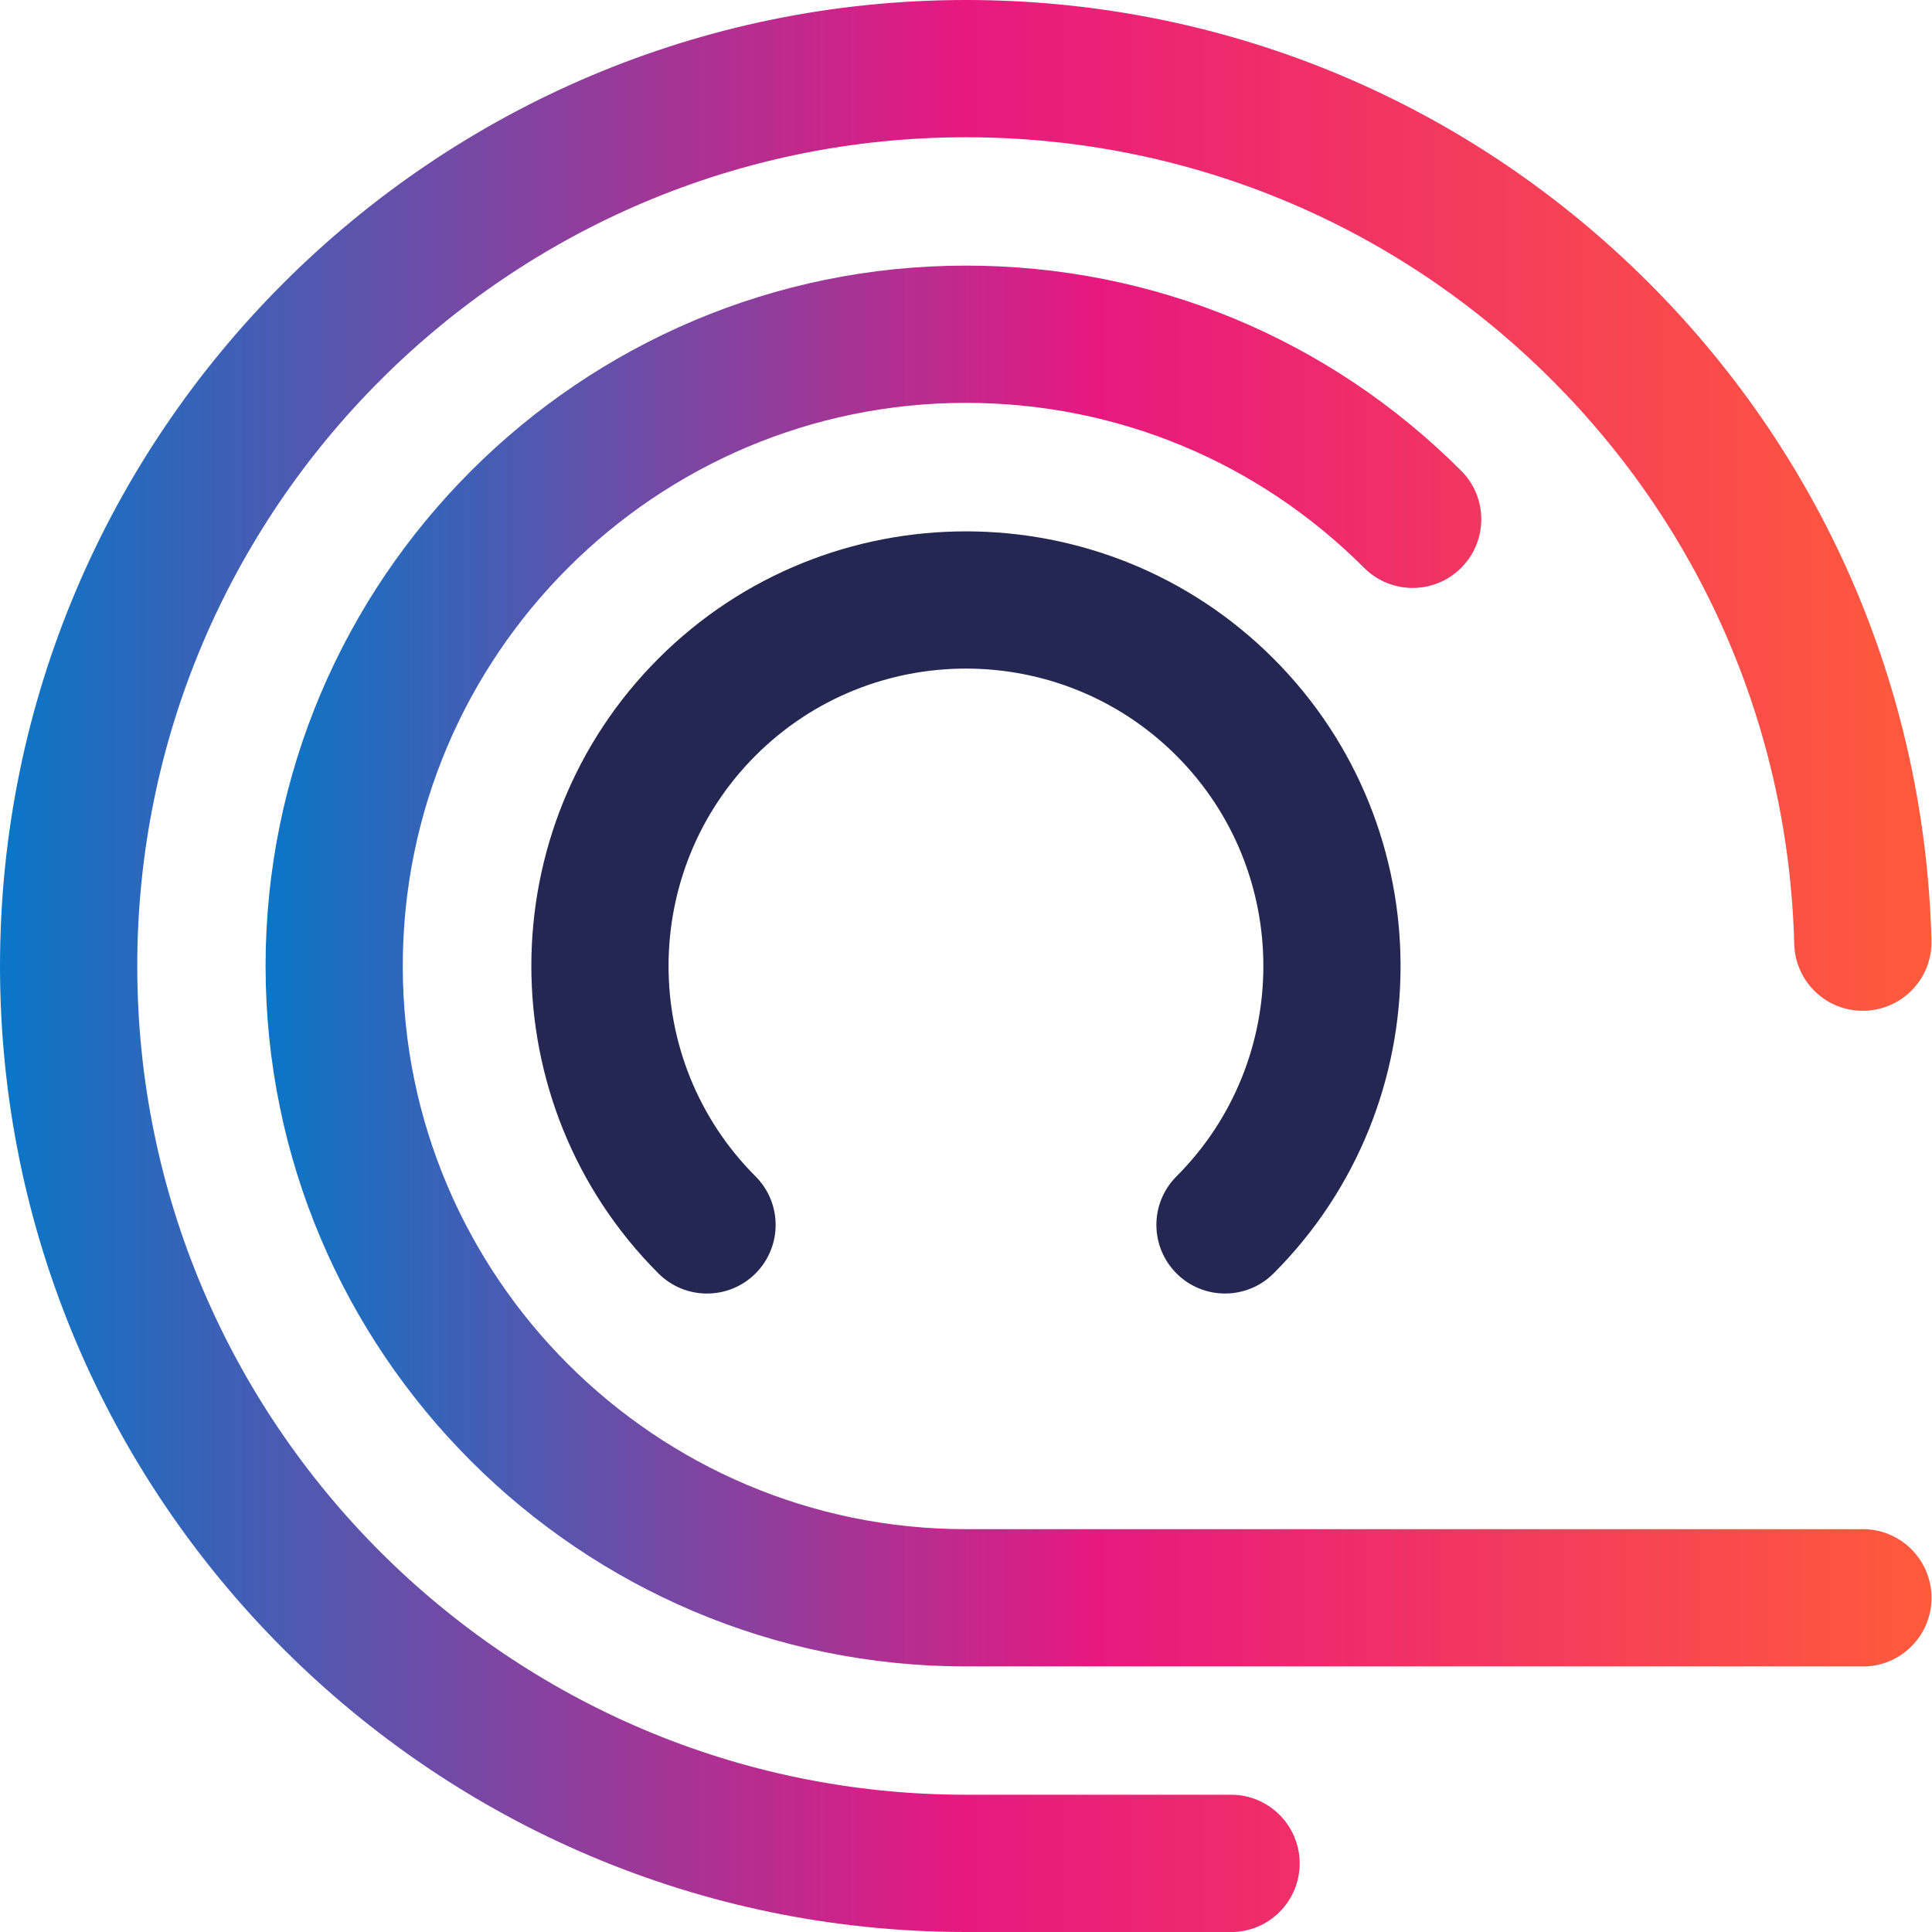 <svg width="65" height="65" viewBox="0 0 65 65" fill="none" xmlns="http://www.w3.org/2000/svg">
<path d="M41.214 43.519C40.624 43.519 40.032 43.294 39.583 42.844C38.681 41.942 38.679 40.481 39.581 39.578C43.482 35.674 43.478 29.322 39.576 25.421C35.674 21.518 29.322 21.518 25.419 25.421C21.517 29.323 21.517 35.675 25.419 39.578C26.321 40.479 26.321 41.942 25.419 42.844C24.517 43.745 23.055 43.745 22.153 42.844C16.451 37.139 16.451 27.859 22.153 22.155C27.857 16.451 37.138 16.451 42.842 22.155C48.545 27.857 48.546 37.138 42.849 42.842C42.397 43.294 41.805 43.519 41.215 43.519H41.214Z" class="cls-3" fill="#242752"/>
<path d="M62.676 56.065H32.499C19.506 56.065 8.935 45.494 8.935 32.501C8.935 19.508 19.504 8.936 32.498 8.936C38.792 8.936 44.71 11.388 49.16 15.838C50.062 16.74 50.062 18.202 49.16 19.104C48.259 20.006 46.796 20.006 45.894 19.104C42.315 15.526 37.557 13.554 32.498 13.554C22.05 13.554 13.551 22.053 13.551 32.501C13.551 42.948 22.05 51.447 32.498 51.447H62.674C63.949 51.447 64.984 52.481 64.984 53.757C64.984 55.033 63.95 56.067 62.674 56.067L62.676 56.065Z" fill="url(#paint0_linear_569_381)"/>
<path d="M41.416 65H32.498C14.578 65 0 50.422 0 32.502C0 14.583 14.578 0 32.498 0C41.027 0 49.086 3.28 55.189 9.235C61.282 15.181 64.759 23.137 64.982 31.636C65.016 32.911 64.01 33.971 62.734 34.005C61.454 34.044 60.398 33.033 60.365 31.757C60.173 24.464 57.19 17.64 51.963 12.54C46.727 7.43 39.814 4.618 32.496 4.618C17.126 4.618 4.618 17.127 4.618 32.502C4.618 47.878 17.124 60.382 32.498 60.382H41.416C42.691 60.382 43.726 61.416 43.726 62.692C43.726 63.968 42.693 65.002 41.416 65.002V65Z" fill="url(#paint1_linear_569_381)"/>
<defs>
<linearGradient id="paint0_linear_569_381" x1="8.933" y1="32.501" x2="64.984" y2="32.501" gradientUnits="userSpaceOnUse">
<stop stop-color="#0A76C6"/>
<stop offset="0.5" stop-color="#E81880"/>
<stop offset="1" stop-color="#FF5B3B"/>
</linearGradient>
<linearGradient id="paint1_linear_569_381" x1="0" y1="32.501" x2="64.984" y2="32.501" gradientUnits="userSpaceOnUse">
<stop stop-color="#0A76C6"/>
<stop offset="0.5" stop-color="#E81880"/>
<stop offset="1" stop-color="#FF5B3B"/>
</linearGradient>
</defs>
</svg>
